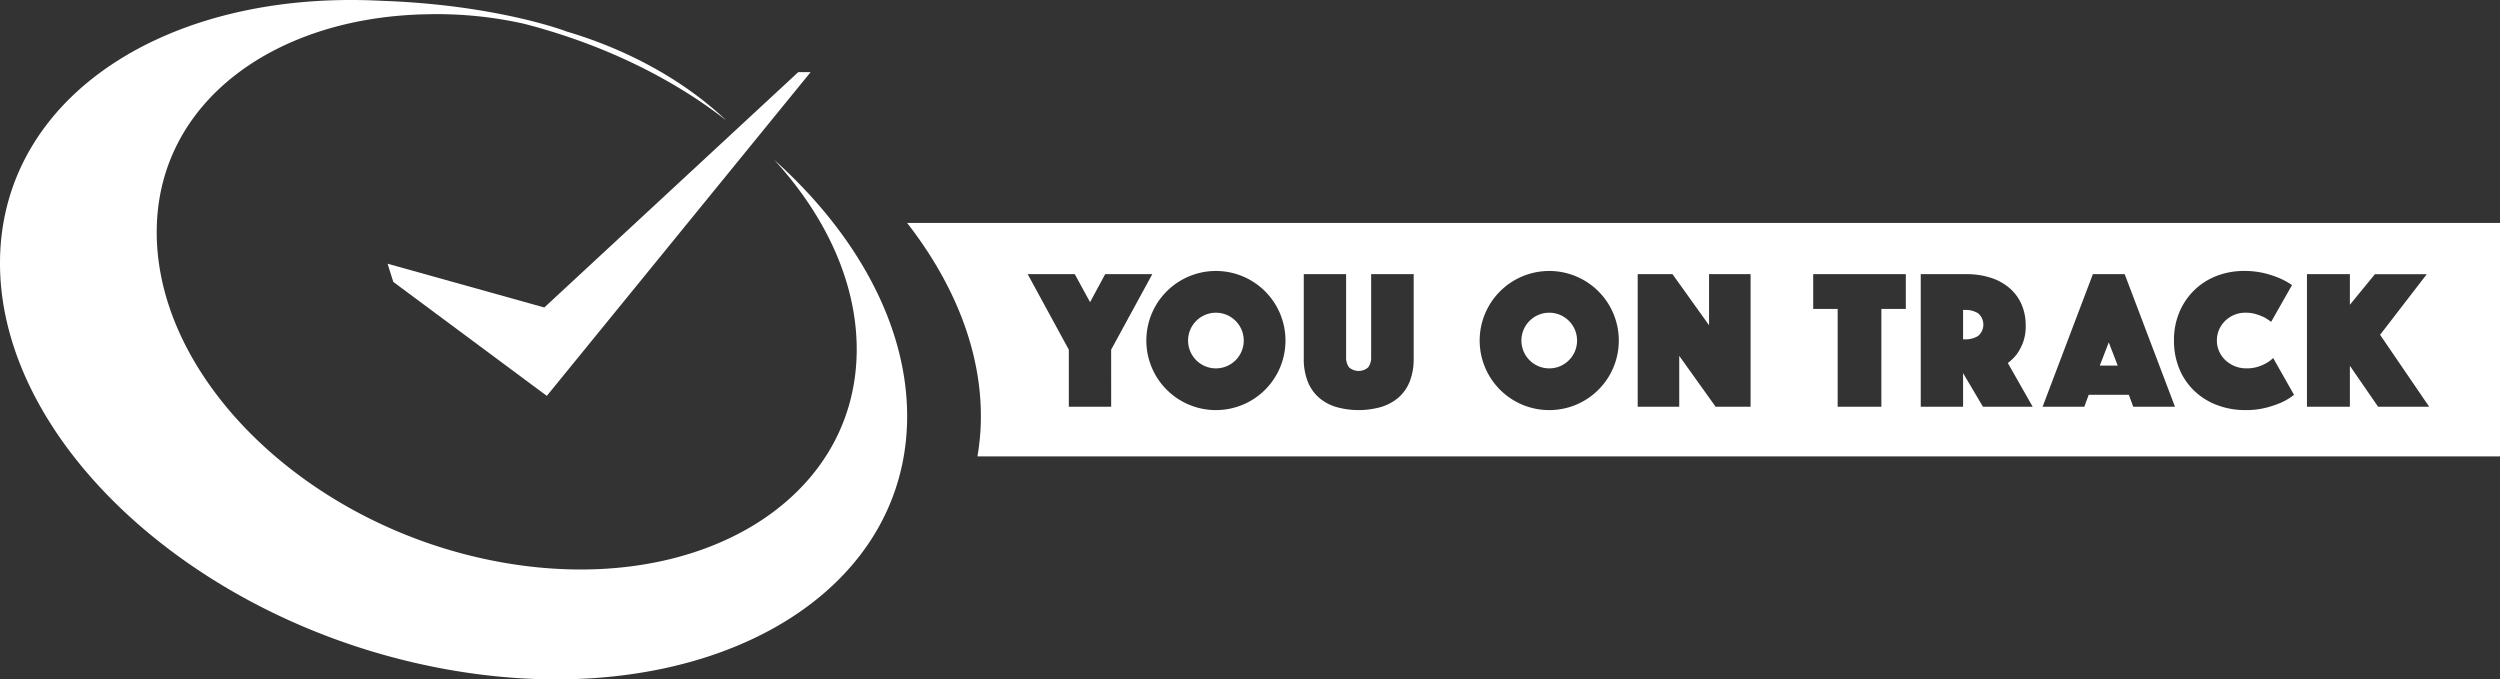 <svg id="Layer_1" data-name="Layer 1" xmlns="http://www.w3.org/2000/svg" viewBox="0 0 528.251 143.554">
  <rect x="0" y="0" width="528.251" height="143.554" fill="#333333" stroke="none"/>
  <defs>
    <style>
      .cls-1 {
        fill: #fff;
      }
    </style>
  </defs>
  <title>75e537d4-a38c-460f-826c-280ab77f0b69</title>
  <g>
    <g>
      <path class="cls-1" d="M.008,54.686C.625,20.293,35.392-2.171,80.543.167l-.013,0c24.339.823,39.014,6.421,39.014,6.421l-.074-.007C133,10.544,144.855,17.269,153.457,25.448,142.066,16.515,127.241,9.259,110.64,5A84.241,84.241,0,0,0,90.393,3.01C58.179,3.546,33.6,21.391,33.122,48.248c-.569,31.7,32.078,63.3,72.918,70.58s74.409-12.509,74.977-44.207c.258-14.4-6.339-28.778-17.444-40.867,17.654,15.85,28.447,35.525,28.1,55.109-.691,38.493-44.155,62.046-97.081,52.608S-.682,93.179.008,54.686Z"/>
      <polygon class="cls-1" points="115.542 83.649 171.282 15.243 168.665 15.243 115.009 64.972 81.895 55.724 83.107 59.569 115.542 83.649"/>
      <line class="cls-1" x1="115.542" y1="83.649" x2="115.009" y2="64.972"/>
    </g>
    <g>
      <path class="cls-1" d="M331.513,67.8a5.944,5.944,0,0,0-1.868-1.26,5.892,5.892,0,0,0-4.578,0,5.9,5.9,0,0,0-3.129,3.129,5.9,5.9,0,0,0,0,4.578,5.9,5.9,0,0,0,3.129,3.129,5.909,5.909,0,0,0,4.578,0,5.9,5.9,0,0,0,3.129-3.129,5.907,5.907,0,0,0,0-4.578A5.944,5.944,0,0,0,331.513,67.8Z"/>
      <path class="cls-1" d="M417.969,66.2a4.915,4.915,0,0,0-2.709-.713H414.8V71.7h.462a4.915,4.915,0,0,0,2.709-.713,3.133,3.133,0,0,0,0-4.789Z"/>
      <path class="cls-1" d="M261.08,67.8a5.944,5.944,0,0,0-1.868-1.26,5.892,5.892,0,0,0-4.578,0,5.9,5.9,0,0,0-3.129,3.129,5.9,5.9,0,0,0,0,4.578,5.9,5.9,0,0,0,3.129,3.129,5.909,5.909,0,0,0,4.578,0,5.9,5.9,0,0,0,3.129-3.129,5.907,5.907,0,0,0,0-4.578A5.944,5.944,0,0,0,261.08,67.8Z"/>
      <polygon class="cls-1" points="443.693 77.248 447.473 77.248 445.583 72.333 443.693 77.248"/>
      <path class="cls-1" d="M191.678,47.112c10.072,12.932,15.833,27.366,15.575,41.752a49.492,49.492,0,0,1-.72,7.577H528.251V47.112Zm43.111,38.829h-8.947V73.887l-8.694-15.959H227.1l3.234,5.922,3.192-5.922h9.954l-8.694,15.959Zm35.679-8.273a14.689,14.689,0,0,1-7.833,7.833,14.711,14.711,0,0,1-11.424,0,14.691,14.691,0,0,1-7.833-7.833,14.7,14.7,0,0,1,0-11.424,14.691,14.691,0,0,1,7.833-7.833,14.694,14.694,0,0,1,11.424,0,14.689,14.689,0,0,1,7.833,7.833,14.7,14.7,0,0,1,0,11.424Zm28.244-1.932a13.01,13.01,0,0,1-.819,4.83,8.715,8.715,0,0,1-2.352,3.4,10.065,10.065,0,0,1-3.675,2.017,17.42,17.42,0,0,1-9.576,0,9.854,9.854,0,0,1-3.654-2.017,8.829,8.829,0,0,1-2.331-3.4,13.025,13.025,0,0,1-.819-4.83V57.928h8.946v17.43a3.578,3.578,0,0,0,.609,2.247,3.06,3.06,0,0,0,4.074,0,3.583,3.583,0,0,0,.609-2.247V57.928h8.988ZM340.9,77.668a14.689,14.689,0,0,1-7.833,7.833,14.711,14.711,0,0,1-11.424,0,14.691,14.691,0,0,1-7.833-7.833,14.7,14.7,0,0,1,0-11.424,14.691,14.691,0,0,1,7.833-7.833,14.694,14.694,0,0,1,11.424,0,14.689,14.689,0,0,1,7.833,7.833,14.7,14.7,0,0,1,0,11.424Zm29,8.273h-7.392L354.823,75.19V85.942h-8.778V57.928h7.35l7.729,10.793V57.928H369.9Zm32.8-20.665h-5.166V85.942H388.3V65.277H383.13V57.928H402.7ZM419,85.942l-4.2-7.1v7.1h-8.946V57.928h9.66a16.639,16.639,0,0,1,4.977.713,11.567,11.567,0,0,1,3.969,2.1,9.626,9.626,0,0,1,2.625,3.423,11,11,0,0,1,.946,4.682,9.628,9.628,0,0,1-.588,3.571,10.964,10.964,0,0,1-1.3,2.436,9.084,9.084,0,0,1-1.89,1.847l5.25,9.24Zm31.751,0-.924-2.52h-8.484l-.924,2.52H431.6l10.626-28.014h6.72l10.626,28.014Zm31.29-.882a22.726,22.726,0,0,1-3.234,1.091,16.8,16.8,0,0,1-4.326.5,16.626,16.626,0,0,1-6.048-1.071,14.232,14.232,0,0,1-4.788-3,13.625,13.625,0,0,1-3.15-4.641,15.356,15.356,0,0,1-1.134-5.985,15.084,15.084,0,0,1,1.176-6.069,14.124,14.124,0,0,1,3.192-4.641,13.925,13.925,0,0,1,4.7-2.962,15.846,15.846,0,0,1,5.712-1.028,17.85,17.85,0,0,1,4.263.461,20.363,20.363,0,0,1,3.213,1.05,15.079,15.079,0,0,1,2.688,1.471l-4.41,7.77a14.924,14.924,0,0,0-1.47-.965,14.3,14.3,0,0,0-1.7-.652,7.4,7.4,0,0,0-2.247-.315,6.063,6.063,0,0,0-2.394.463,6.127,6.127,0,0,0-1.911,1.26,5.767,5.767,0,0,0-1.743,4.157,5.5,5.5,0,0,0,.483,2.29,5.885,5.885,0,0,0,1.323,1.869,6.26,6.26,0,0,0,1.974,1.26,6.513,6.513,0,0,0,2.478.461,7.849,7.849,0,0,0,2.394-.335,8.8,8.8,0,0,0,1.764-.756,6.463,6.463,0,0,0,1.471-1.093l4.41,7.771A12.538,12.538,0,0,1,482.039,85.06Zm20.454.882-5.964-8.651v8.651h-9.072V57.928h9.072V64.4l5.292-6.467h10.961l-9.869,12.81,10.374,15.2Z"/>
    </g>
  </g>
</svg>
